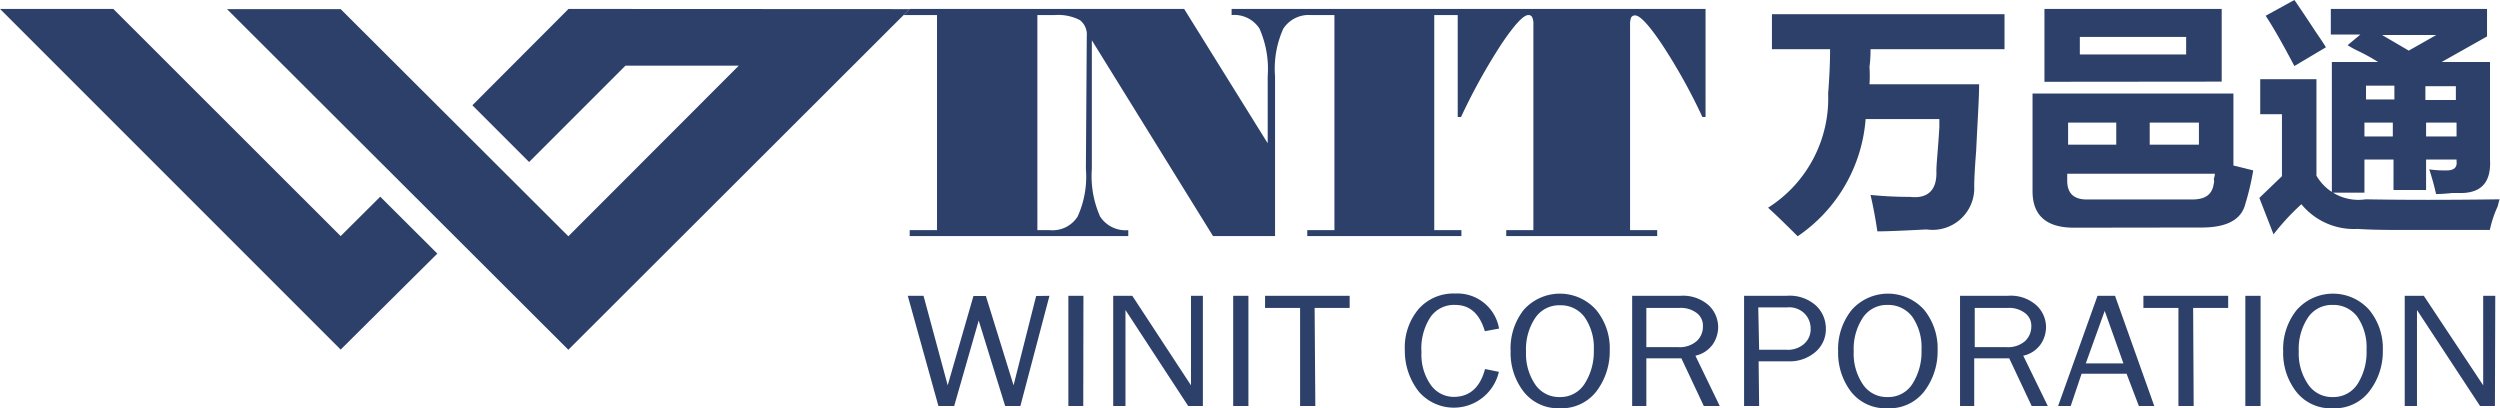 <svg xmlns="http://www.w3.org/2000/svg" viewBox="0 0 142.74 23.31"><defs><style>.cls-1{fill:#2c406a;}</style></defs><g id="图层_2" data-name="图层 2"><g id="图层_1-2" data-name="图层 1"><path class="cls-1" d="M59.92,16.89l-1.66,6.29h-.87L55.88,18.3l-1.4,4.88h-.9l-1.75-6.29h.9L54.11,22l1.47-5.1h.71L57.87,22l1.29-5.1Z"/><path class="cls-1" d="M61.85,23.18H61V16.89h.86Z"/><path class="cls-1" d="M68.68,23.18h-.84L64.26,17.7v.41c0,.16,0,.29,0,.4v4.67h-.7V16.89h1.09L68,22v-.44c0-.17,0-.32,0-.46V16.89h.68Z"/><path class="cls-1" d="M71.28,23.18h-.87V16.89h.87Z"/><path class="cls-1" d="M75.1,23.18h-.87v-5.6h-2v-.69h4.83v.69h-2Z"/><path class="cls-1" d="M84.79,21.07l.79.16A2.64,2.64,0,0,1,81,22.35,3.77,3.77,0,0,1,80.21,20,3.41,3.41,0,0,1,81,17.64a2.65,2.65,0,0,1,2.09-.88,2.41,2.41,0,0,1,2.5,2l-.81.15c-.3-1-.86-1.5-1.69-1.5a1.63,1.63,0,0,0-1.42.7,3.27,3.27,0,0,0-.51,2,3,3,0,0,0,.52,1.85,1.61,1.61,0,0,0,1.37.7C83.92,22.64,84.51,22.12,84.79,21.07Z"/><path class="cls-1" d="M89.05,23.31A2.5,2.5,0,0,1,87,22.37a3.61,3.61,0,0,1-.75-2.32A3.55,3.55,0,0,1,87,17.69a2.77,2.77,0,0,1,4.13,0A3.44,3.44,0,0,1,91.91,20a3.78,3.78,0,0,1-.75,2.33A2.51,2.51,0,0,1,89.05,23.31Zm0-.64a1.63,1.63,0,0,0,1.42-.75A3.39,3.39,0,0,0,91,20a3.06,3.06,0,0,0-.53-1.9,1.69,1.69,0,0,0-1.41-.67,1.64,1.64,0,0,0-1.41.73,3.23,3.23,0,0,0-.52,1.92,3.12,3.12,0,0,0,.53,1.88A1.64,1.64,0,0,0,89.07,22.67Z"/><path class="cls-1" d="M98.19,23.18h-.91L96,20.46H94v2.72h-.81V16.89h2.73a2.21,2.21,0,0,1,1.65.55,1.73,1.73,0,0,1,.53,1.21,1.75,1.75,0,0,1-.3,1,1.65,1.65,0,0,1-1,.66ZM94,19.82h1.81a1.47,1.47,0,0,0,1.07-.35,1.11,1.11,0,0,0,.35-.84.89.89,0,0,0-.37-.77,1.5,1.5,0,0,0-.94-.28H94Z"/><path class="cls-1" d="M100.44,23.18h-.86V16.89H102a2.25,2.25,0,0,1,1.7.57,1.8,1.8,0,0,1,.55,1.3,1.71,1.71,0,0,1-.6,1.34,2.25,2.25,0,0,1-1.56.53h-1.68Zm0-3.21H102a1.4,1.4,0,0,0,1-.33,1.1,1.1,0,0,0,.38-.88,1.2,1.2,0,0,0-.33-.84,1.24,1.24,0,0,0-1-.37h-1.66Z"/><path class="cls-1" d="M107.77,23.31a2.5,2.5,0,0,1-2.08-.94,3.66,3.66,0,0,1-.74-2.32,3.55,3.55,0,0,1,.78-2.36,2.77,2.77,0,0,1,4.13,0,3.48,3.48,0,0,1,.77,2.31,3.78,3.78,0,0,1-.75,2.33A2.5,2.5,0,0,1,107.77,23.31Zm0-.64a1.62,1.62,0,0,0,1.42-.75,3.39,3.39,0,0,0,.52-1.94,3.06,3.06,0,0,0-.53-1.9,1.72,1.72,0,0,0-1.41-.67,1.64,1.64,0,0,0-1.41.73,3.23,3.23,0,0,0-.52,1.92,3.12,3.12,0,0,0,.52,1.88A1.64,1.64,0,0,0,107.79,22.67Z"/><path class="cls-1" d="M116.92,23.18H116l-1.28-2.72h-2v2.72h-.81V16.89h2.72a2.19,2.19,0,0,1,1.65.55,1.7,1.7,0,0,1,.54,1.21,1.75,1.75,0,0,1-.3,1,1.65,1.65,0,0,1-1,.66Zm-4.17-3.36h1.81a1.48,1.48,0,0,0,1.07-.35,1.15,1.15,0,0,0,.35-.84.9.9,0,0,0-.38-.77,1.48,1.48,0,0,0-.94-.28h-1.91Z"/><path class="cls-1" d="M123,23.18h-.88l-.7-1.84h-2.57l-.62,1.84h-.72l2.25-6.29h1Zm-1.76-2.43-1.07-3-1.08,3Z"/><path class="cls-1" d="M125.25,23.18h-.87v-5.6h-2v-.69h4.84v.69h-2Z"/><path class="cls-1" d="M129.07,23.18h-.87V16.89h.87Z"/><path class="cls-1" d="M133.19,23.31a2.49,2.49,0,0,1-2.08-.94,3.61,3.61,0,0,1-.75-2.32,3.55,3.55,0,0,1,.78-2.36,2.77,2.77,0,0,1,4.13,0,3.44,3.44,0,0,1,.78,2.31,3.72,3.72,0,0,1-.76,2.33A2.48,2.48,0,0,1,133.19,23.31Zm0-.64a1.63,1.63,0,0,0,1.42-.75,3.39,3.39,0,0,0,.51-1.94,3.06,3.06,0,0,0-.53-1.9,1.7,1.7,0,0,0-1.41-.67,1.64,1.64,0,0,0-1.41.73,3.23,3.23,0,0,0-.52,1.92,3.12,3.12,0,0,0,.53,1.88A1.64,1.64,0,0,0,133.21,22.67Z"/><path class="cls-1" d="M142.45,23.18h-.85L138,17.7l0,.41c0,.16,0,.29,0,.4v4.67h-.7V16.89h1.09L141.78,22v-.44c0-.17,0-.32,0-.46V16.89h.69Z"/><polygon class="cls-1" points="32.46 0.51 26.97 6.01 30.21 9.25 35.71 3.75 42.18 3.75 32.45 13.49 19.45 0.52 12.96 0.52 32.45 19.97 51.93 0.52 32.46 0.51"/><polygon class="cls-1" points="19.45 13.48 6.47 0.51 0 0.51 19.45 19.96 24.97 14.48 21.71 11.23 19.45 13.48"/><path class="cls-1" d="M70.32.51V.86h0a1.71,1.71,0,0,1,1.59.77,5.71,5.71,0,0,1,.47,2.73V8.18L67.61.51H51.94l-.35.35H53.5V13.14H51.94v.34H64.42v-.34h0a1.73,1.73,0,0,1-1.61-.78,5.69,5.69,0,0,1-.47-2.72V2.3l6.92,11.18h3.54V4.36a5.57,5.57,0,0,1,.47-2.72A1.73,1.73,0,0,1,74.85.86h1.34V13.14H74.64v.34h8.8v-.34H81.89V.86h1.34V6.68h.19a33.67,33.67,0,0,1,2.31-4.17Q86.84.86,87.26.86a.22.22,0,0,1,.22.12.9.9,0,0,1,.07.44V13.14H86v.34h8.62v-.34H93.07V1.42A1.08,1.08,0,0,1,93.13,1a.25.25,0,0,1,.23-.12q.42,0,1.53,1.65A32.41,32.41,0,0,1,97.2,6.68h.18V.51ZM62,9.64a5.52,5.52,0,0,1-.47,2.72,1.69,1.69,0,0,1-1.59.78h-.71V.86h1a2.68,2.68,0,0,1,1.43.29,1.05,1.05,0,0,1,.39.93Z"/><path class="cls-1" d="M101.17,2.81v-2h13.28v2H106.8c0,.22,0,.56-.06,1a7.57,7.57,0,0,1,0,1H113c0,.82-.09,2.1-.17,3.82-.08,1-.11,1.67-.11,2A2.38,2.38,0,0,1,110,13.1c-1.35.07-2.28.11-2.81.11-.11-.75-.24-1.44-.39-2.08a22.25,22.25,0,0,0,2.25.11c1,.12,1.55-.37,1.51-1.46,0-.45.1-1.29.17-2.53q0,.23,0-.45h-4.21a8.91,8.91,0,0,1-3.88,6.69c-.75-.75-1.31-1.29-1.69-1.63a7.39,7.39,0,0,0,3.43-6.52c.07-.9.11-1.74.11-2.53Z"/><path class="cls-1" d="M118.41,13c-1.57,0-2.36-.7-2.36-2.08V5.34h11.47V9.45l1.13.28a14.86,14.86,0,0,1-.45,1.91c-.23.93-1.11,1.38-2.65,1.35Zm-1.68-8.33V.51h10.12V4.66ZM118.08,7V8.26h2.75V7Zm8.32,3.49a.61.61,0,0,0,0-.28.93.93,0,0,0,.06-.29h-8.43v.4c0,.71.37,1.07,1.12,1.07h6C125.93,11.39,126.32,11.1,126.4,10.46Zm-7.65-8.38v1h6.07v-1ZM125.55,7h-2.81V8.26h2.81Z"/><path class="cls-1" d="M129.81,13.38,129,11.3l1.29-1.24V6.52h-1.24v-2h3.21v5.51a2.77,2.77,0,0,0,2.81,1.35q3.25.06,7.65,0a3.26,3.26,0,0,0-.11.4,6.24,6.24,0,0,0-.45,1.35h-4.56c-1.12,0-2.12,0-3-.06a3.87,3.87,0,0,1-3.2-1.41A13.55,13.55,0,0,0,129.81,13.38ZM131,3.77c-.53-1-1.07-2-1.64-2.87L131,0c.26.37.68,1,1.24,1.85.26.38.45.66.56.85Zm8.09,7.31a14.5,14.5,0,0,0-.39-1.41,6.2,6.2,0,0,0,1,.06c.41,0,.6-.17.56-.51V9.11h-1.74v1.74h-1.86V9.11H135V11h-1.86V3.54h2.64a10.76,10.76,0,0,0-1.12-.62,5.31,5.31,0,0,1-.62-.34l.73-.61h-1.69V.51H142V2.08l-2.59,1.46h2.76V9.11c.07,1.24-.45,1.87-1.57,1.91H140A9.43,9.43,0,0,1,139.08,11.08Zm-4-6.19v.79h1.62V4.89ZM135,7v.79h1.62V7Zm4.1-5h-3.09l1.52.89Zm1.12,2.92h-1.74v.79h1.74ZM138.52,7v.79h1.74V7Z"/></g></g></svg>